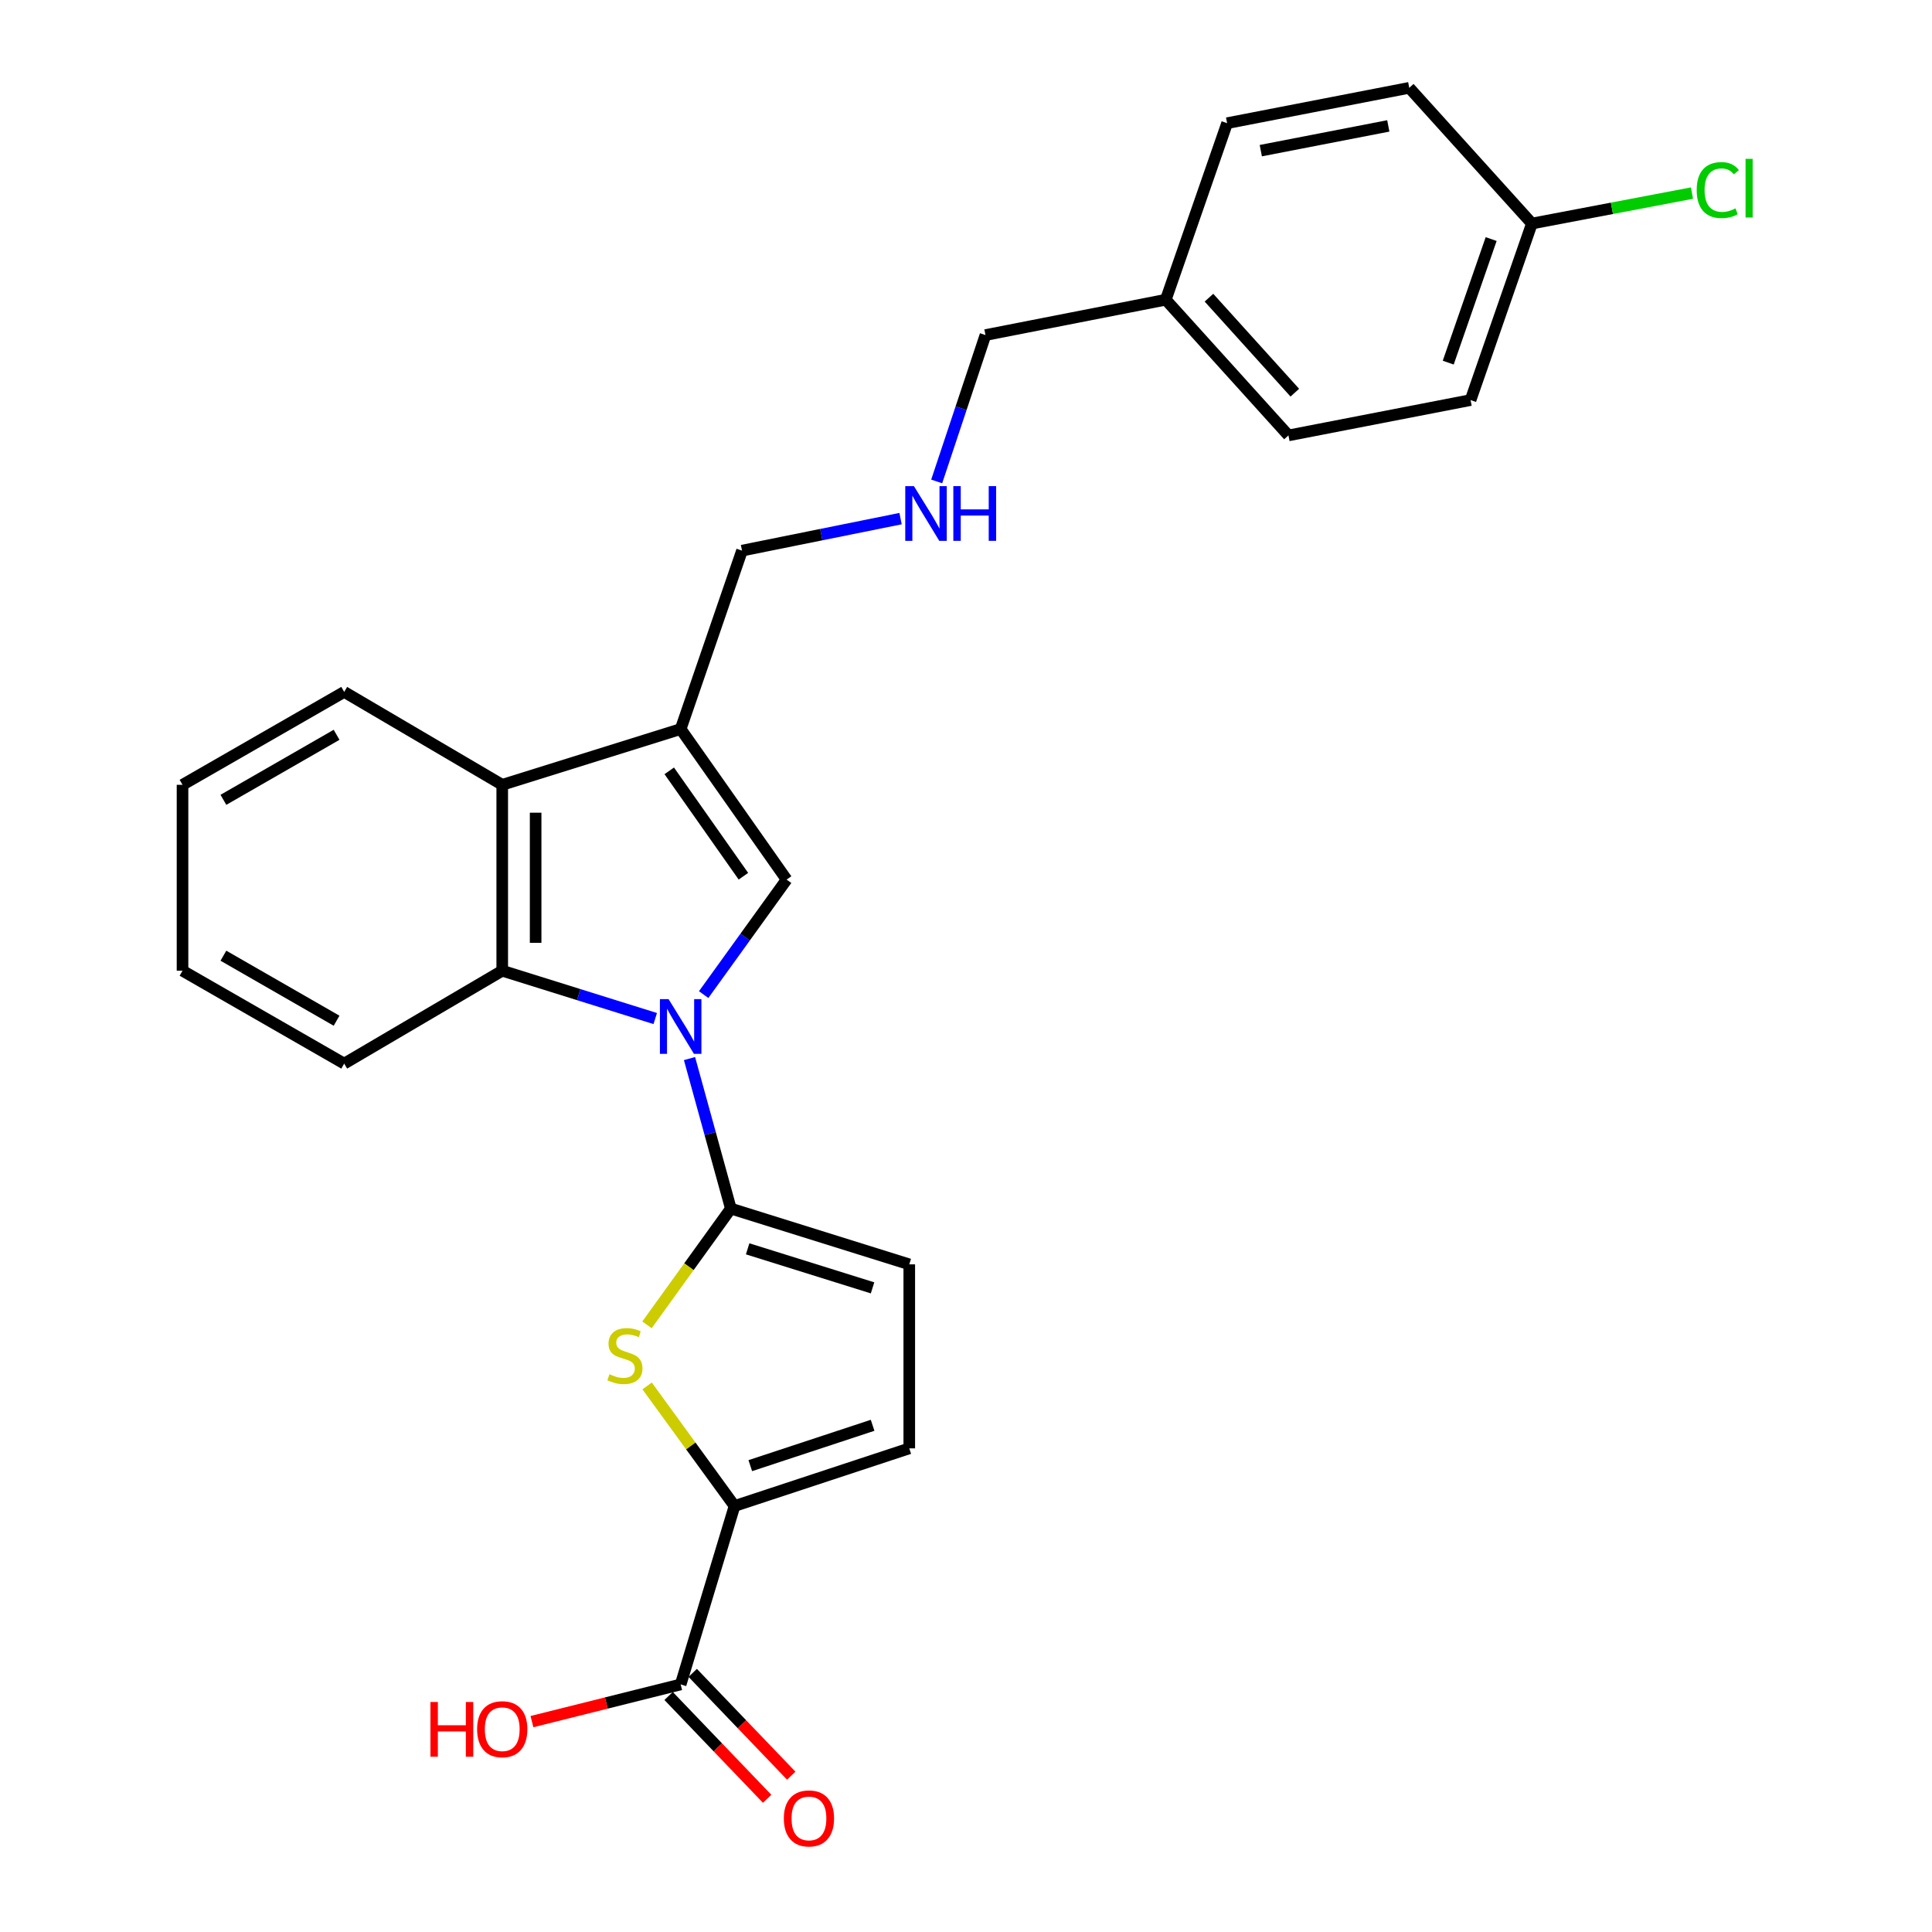 <?xml version='1.0' encoding='iso-8859-1'?>
<svg version='1.1' baseProfile='full'
              xmlns='http://www.w3.org/2000/svg'
                      xmlns:rdkit='http://www.rdkit.org/xml'
                      xmlns:xlink='http://www.w3.org/1999/xlink'
                  xml:space='preserve'
width='1000px' height='1000px' viewBox='0 0 1000 1000'>
<!-- END OF HEADER -->
<rect style='opacity:1.0;fill:#FFFFFF;stroke:none' width='1000' height='1000' x='0' y='0'> </rect>
<path class='bond-0' d='M 356.886,547.912 L 367.585,586.737' style='fill:none;fill-rule:evenodd;stroke:#0000FF;stroke-width:6px;stroke-linecap:butt;stroke-linejoin:miter;stroke-opacity:1' />
<path class='bond-0' d='M 367.585,586.737 L 378.284,625.563' style='fill:none;fill-rule:evenodd;stroke:#000000;stroke-width:6px;stroke-linecap:butt;stroke-linejoin:miter;stroke-opacity:1' />
<path class='bond-1' d='M 364.214,514.804 L 385.681,485.041' style='fill:none;fill-rule:evenodd;stroke:#0000FF;stroke-width:6px;stroke-linecap:butt;stroke-linejoin:miter;stroke-opacity:1' />
<path class='bond-1' d='M 385.681,485.041 L 407.149,455.277' style='fill:none;fill-rule:evenodd;stroke:#000000;stroke-width:6px;stroke-linecap:butt;stroke-linejoin:miter;stroke-opacity:1' />
<path class='bond-4' d='M 339.151,527.195 L 299.554,514.819' style='fill:none;fill-rule:evenodd;stroke:#0000FF;stroke-width:6px;stroke-linecap:butt;stroke-linejoin:miter;stroke-opacity:1' />
<path class='bond-4' d='M 299.554,514.819 L 259.956,502.443' style='fill:none;fill-rule:evenodd;stroke:#000000;stroke-width:6px;stroke-linecap:butt;stroke-linejoin:miter;stroke-opacity:1' />
<path class='bond-2' d='M 378.284,625.563 L 356.582,655.654' style='fill:none;fill-rule:evenodd;stroke:#000000;stroke-width:6px;stroke-linecap:butt;stroke-linejoin:miter;stroke-opacity:1' />
<path class='bond-2' d='M 356.582,655.654 L 334.879,685.745' style='fill:none;fill-rule:evenodd;stroke:#CCCC00;stroke-width:6px;stroke-linecap:butt;stroke-linejoin:miter;stroke-opacity:1' />
<path class='bond-7' d='M 378.284,625.563 L 470.638,654.427' style='fill:none;fill-rule:evenodd;stroke:#000000;stroke-width:6px;stroke-linecap:butt;stroke-linejoin:miter;stroke-opacity:1' />
<path class='bond-7' d='M 386.981,646.39 L 451.629,666.595' style='fill:none;fill-rule:evenodd;stroke:#000000;stroke-width:6px;stroke-linecap:butt;stroke-linejoin:miter;stroke-opacity:1' />
<path class='bond-3' d='M 407.149,455.277 L 352.31,377.355' style='fill:none;fill-rule:evenodd;stroke:#000000;stroke-width:6px;stroke-linecap:butt;stroke-linejoin:miter;stroke-opacity:1' />
<path class='bond-3' d='M 384.788,453.536 L 346.401,398.991' style='fill:none;fill-rule:evenodd;stroke:#000000;stroke-width:6px;stroke-linecap:butt;stroke-linejoin:miter;stroke-opacity:1' />
<path class='bond-5' d='M 334.945,717.363 L 357.57,748.434' style='fill:none;fill-rule:evenodd;stroke:#CCCC00;stroke-width:6px;stroke-linecap:butt;stroke-linejoin:miter;stroke-opacity:1' />
<path class='bond-5' d='M 357.57,748.434 L 380.195,779.506' style='fill:none;fill-rule:evenodd;stroke:#000000;stroke-width:6px;stroke-linecap:butt;stroke-linejoin:miter;stroke-opacity:1' />
<path class='bond-12' d='M 352.31,377.355 L 384.065,285.001' style='fill:none;fill-rule:evenodd;stroke:#000000;stroke-width:6px;stroke-linecap:butt;stroke-linejoin:miter;stroke-opacity:1' />
<path class='bond-26' d='M 352.31,377.355 L 259.956,406.219' style='fill:none;fill-rule:evenodd;stroke:#000000;stroke-width:6px;stroke-linecap:butt;stroke-linejoin:miter;stroke-opacity:1' />
<path class='bond-6' d='M 259.956,502.443 L 259.956,406.219' style='fill:none;fill-rule:evenodd;stroke:#000000;stroke-width:6px;stroke-linecap:butt;stroke-linejoin:miter;stroke-opacity:1' />
<path class='bond-6' d='M 277.24,488.01 L 277.24,420.653' style='fill:none;fill-rule:evenodd;stroke:#000000;stroke-width:6px;stroke-linecap:butt;stroke-linejoin:miter;stroke-opacity:1' />
<path class='bond-17' d='M 259.956,502.443 L 178.155,550.522' style='fill:none;fill-rule:evenodd;stroke:#000000;stroke-width:6px;stroke-linecap:butt;stroke-linejoin:miter;stroke-opacity:1' />
<path class='bond-9' d='M 380.195,779.506 L 352.31,871.86' style='fill:none;fill-rule:evenodd;stroke:#000000;stroke-width:6px;stroke-linecap:butt;stroke-linejoin:miter;stroke-opacity:1' />
<path class='bond-27' d='M 380.195,779.506 L 470.638,749.672' style='fill:none;fill-rule:evenodd;stroke:#000000;stroke-width:6px;stroke-linecap:butt;stroke-linejoin:miter;stroke-opacity:1' />
<path class='bond-27' d='M 388.347,758.616 L 451.658,737.733' style='fill:none;fill-rule:evenodd;stroke:#000000;stroke-width:6px;stroke-linecap:butt;stroke-linejoin:miter;stroke-opacity:1' />
<path class='bond-22' d='M 259.956,406.219 L 178.155,358.132' style='fill:none;fill-rule:evenodd;stroke:#000000;stroke-width:6px;stroke-linecap:butt;stroke-linejoin:miter;stroke-opacity:1' />
<path class='bond-8' d='M 470.638,654.427 L 470.638,749.672' style='fill:none;fill-rule:evenodd;stroke:#000000;stroke-width:6px;stroke-linecap:butt;stroke-linejoin:miter;stroke-opacity:1' />
<path class='bond-10' d='M 346.072,877.84 L 371.572,904.443' style='fill:none;fill-rule:evenodd;stroke:#000000;stroke-width:6px;stroke-linecap:butt;stroke-linejoin:miter;stroke-opacity:1' />
<path class='bond-10' d='M 371.572,904.443 L 397.072,931.046' style='fill:none;fill-rule:evenodd;stroke:#FF0000;stroke-width:6px;stroke-linecap:butt;stroke-linejoin:miter;stroke-opacity:1' />
<path class='bond-10' d='M 358.549,865.88 L 384.049,892.482' style='fill:none;fill-rule:evenodd;stroke:#000000;stroke-width:6px;stroke-linecap:butt;stroke-linejoin:miter;stroke-opacity:1' />
<path class='bond-10' d='M 384.049,892.482 L 409.55,919.085' style='fill:none;fill-rule:evenodd;stroke:#FF0000;stroke-width:6px;stroke-linecap:butt;stroke-linejoin:miter;stroke-opacity:1' />
<path class='bond-13' d='M 352.31,871.86 L 313.823,881.484' style='fill:none;fill-rule:evenodd;stroke:#000000;stroke-width:6px;stroke-linecap:butt;stroke-linejoin:miter;stroke-opacity:1' />
<path class='bond-13' d='M 313.823,881.484 L 275.336,891.107' style='fill:none;fill-rule:evenodd;stroke:#FF0000;stroke-width:6px;stroke-linecap:butt;stroke-linejoin:miter;stroke-opacity:1' />
<path class='bond-11' d='M 466.131,268.436 L 425.098,276.718' style='fill:none;fill-rule:evenodd;stroke:#0000FF;stroke-width:6px;stroke-linecap:butt;stroke-linejoin:miter;stroke-opacity:1' />
<path class='bond-11' d='M 425.098,276.718 L 384.065,285.001' style='fill:none;fill-rule:evenodd;stroke:#000000;stroke-width:6px;stroke-linecap:butt;stroke-linejoin:miter;stroke-opacity:1' />
<path class='bond-23' d='M 484.829,249.184 L 497.452,211.304' style='fill:none;fill-rule:evenodd;stroke:#0000FF;stroke-width:6px;stroke-linecap:butt;stroke-linejoin:miter;stroke-opacity:1' />
<path class='bond-23' d='M 497.452,211.304 L 510.075,173.423' style='fill:none;fill-rule:evenodd;stroke:#000000;stroke-width:6px;stroke-linecap:butt;stroke-linejoin:miter;stroke-opacity:1' />
<path class='bond-14' d='M 792.908,115.704 L 761.163,207.079' style='fill:none;fill-rule:evenodd;stroke:#000000;stroke-width:6px;stroke-linecap:butt;stroke-linejoin:miter;stroke-opacity:1' />
<path class='bond-14' d='M 771.82,123.738 L 749.598,187.701' style='fill:none;fill-rule:evenodd;stroke:#000000;stroke-width:6px;stroke-linecap:butt;stroke-linejoin:miter;stroke-opacity:1' />
<path class='bond-16' d='M 792.908,115.704 L 834.336,107.825' style='fill:none;fill-rule:evenodd;stroke:#000000;stroke-width:6px;stroke-linecap:butt;stroke-linejoin:miter;stroke-opacity:1' />
<path class='bond-16' d='M 834.336,107.825 L 875.763,99.945' style='fill:none;fill-rule:evenodd;stroke:#00CC00;stroke-width:6px;stroke-linecap:butt;stroke-linejoin:miter;stroke-opacity:1' />
<path class='bond-29' d='M 792.908,115.704 L 729.428,45.455' style='fill:none;fill-rule:evenodd;stroke:#000000;stroke-width:6px;stroke-linecap:butt;stroke-linejoin:miter;stroke-opacity:1' />
<path class='bond-15' d='M 603.408,155.131 L 510.075,173.423' style='fill:none;fill-rule:evenodd;stroke:#000000;stroke-width:6px;stroke-linecap:butt;stroke-linejoin:miter;stroke-opacity:1' />
<path class='bond-20' d='M 603.408,155.131 L 635.153,63.756' style='fill:none;fill-rule:evenodd;stroke:#000000;stroke-width:6px;stroke-linecap:butt;stroke-linejoin:miter;stroke-opacity:1' />
<path class='bond-21' d='M 603.408,155.131 L 666.898,225.371' style='fill:none;fill-rule:evenodd;stroke:#000000;stroke-width:6px;stroke-linecap:butt;stroke-linejoin:miter;stroke-opacity:1' />
<path class='bond-21' d='M 625.754,154.077 L 670.197,203.245' style='fill:none;fill-rule:evenodd;stroke:#000000;stroke-width:6px;stroke-linecap:butt;stroke-linejoin:miter;stroke-opacity:1' />
<path class='bond-24' d='M 178.155,550.522 L 94.472,502.443' style='fill:none;fill-rule:evenodd;stroke:#000000;stroke-width:6px;stroke-linecap:butt;stroke-linejoin:miter;stroke-opacity:1' />
<path class='bond-24' d='M 174.213,528.323 L 115.634,494.668' style='fill:none;fill-rule:evenodd;stroke:#000000;stroke-width:6px;stroke-linecap:butt;stroke-linejoin:miter;stroke-opacity:1' />
<path class='bond-18' d='M 729.428,45.455 L 635.153,63.756' style='fill:none;fill-rule:evenodd;stroke:#000000;stroke-width:6px;stroke-linecap:butt;stroke-linejoin:miter;stroke-opacity:1' />
<path class='bond-18' d='M 718.581,65.167 L 652.588,77.978' style='fill:none;fill-rule:evenodd;stroke:#000000;stroke-width:6px;stroke-linecap:butt;stroke-linejoin:miter;stroke-opacity:1' />
<path class='bond-19' d='M 761.163,207.079 L 666.898,225.371' style='fill:none;fill-rule:evenodd;stroke:#000000;stroke-width:6px;stroke-linecap:butt;stroke-linejoin:miter;stroke-opacity:1' />
<path class='bond-28' d='M 178.155,358.132 L 94.472,406.219' style='fill:none;fill-rule:evenodd;stroke:#000000;stroke-width:6px;stroke-linecap:butt;stroke-linejoin:miter;stroke-opacity:1' />
<path class='bond-28' d='M 174.214,380.331 L 115.636,413.992' style='fill:none;fill-rule:evenodd;stroke:#000000;stroke-width:6px;stroke-linecap:butt;stroke-linejoin:miter;stroke-opacity:1' />
<path class='bond-25' d='M 94.472,502.443 L 94.472,406.219' style='fill:none;fill-rule:evenodd;stroke:#000000;stroke-width:6px;stroke-linecap:butt;stroke-linejoin:miter;stroke-opacity:1' />
<path  class='atom-0' d='M 346.05 517.148
L 355.33 532.148
Q 356.25 533.628, 357.73 536.308
Q 359.21 538.988, 359.29 539.148
L 359.29 517.148
L 363.05 517.148
L 363.05 545.468
L 359.17 545.468
L 349.21 529.068
Q 348.05 527.148, 346.81 524.948
Q 345.61 522.748, 345.25 522.068
L 345.25 545.468
L 341.57 545.468
L 341.57 517.148
L 346.05 517.148
' fill='#0000FF'/>
<path  class='atom-3' d='M 315.456 711.304
Q 315.776 711.424, 317.096 711.984
Q 318.416 712.544, 319.856 712.904
Q 321.336 713.224, 322.776 713.224
Q 325.456 713.224, 327.016 711.944
Q 328.576 710.624, 328.576 708.344
Q 328.576 706.784, 327.776 705.824
Q 327.016 704.864, 325.816 704.344
Q 324.616 703.824, 322.616 703.224
Q 320.096 702.464, 318.576 701.744
Q 317.096 701.024, 316.016 699.504
Q 314.976 697.984, 314.976 695.424
Q 314.976 691.864, 317.376 689.664
Q 319.816 687.464, 324.616 687.464
Q 327.896 687.464, 331.616 689.024
L 330.696 692.104
Q 327.296 690.704, 324.736 690.704
Q 321.976 690.704, 320.456 691.864
Q 318.936 692.984, 318.976 694.944
Q 318.976 696.464, 319.736 697.384
Q 320.536 698.304, 321.656 698.824
Q 322.816 699.344, 324.736 699.944
Q 327.296 700.744, 328.816 701.544
Q 330.336 702.344, 331.416 703.984
Q 332.536 705.584, 332.536 708.344
Q 332.536 712.264, 329.896 714.384
Q 327.296 716.464, 322.936 716.464
Q 320.416 716.464, 318.496 715.904
Q 316.616 715.384, 314.376 714.464
L 315.456 711.304
' fill='#CCCC00'/>
<path  class='atom-11' d='M 405.71 941.21
Q 405.71 934.41, 409.07 930.61
Q 412.43 926.81, 418.71 926.81
Q 424.99 926.81, 428.35 930.61
Q 431.71 934.41, 431.71 941.21
Q 431.71 948.09, 428.31 952.01
Q 424.91 955.89, 418.71 955.89
Q 412.47 955.89, 409.07 952.01
Q 405.71 948.13, 405.71 941.21
M 418.71 952.69
Q 423.03 952.69, 425.35 949.81
Q 427.71 946.89, 427.71 941.21
Q 427.71 935.65, 425.35 932.85
Q 423.03 930.01, 418.71 930.01
Q 414.39 930.01, 412.03 932.81
Q 409.71 935.61, 409.71 941.21
Q 409.71 946.93, 412.03 949.81
Q 414.39 952.69, 418.71 952.69
' fill='#FF0000'/>
<path  class='atom-12' d='M 473.04 251.617
L 482.32 266.617
Q 483.24 268.097, 484.72 270.777
Q 486.2 273.457, 486.28 273.617
L 486.28 251.617
L 490.04 251.617
L 490.04 279.937
L 486.16 279.937
L 476.2 263.537
Q 475.04 261.617, 473.8 259.417
Q 472.6 257.217, 472.24 256.537
L 472.24 279.937
L 468.56 279.937
L 468.56 251.617
L 473.04 251.617
' fill='#0000FF'/>
<path  class='atom-12' d='M 493.44 251.617
L 497.28 251.617
L 497.28 263.657
L 511.76 263.657
L 511.76 251.617
L 515.6 251.617
L 515.6 279.937
L 511.76 279.937
L 511.76 266.857
L 497.28 266.857
L 497.28 279.937
L 493.44 279.937
L 493.44 251.617
' fill='#0000FF'/>
<path  class='atom-14' d='M 222.796 880.953
L 226.636 880.953
L 226.636 892.993
L 241.116 892.993
L 241.116 880.953
L 244.956 880.953
L 244.956 909.273
L 241.116 909.273
L 241.116 896.193
L 226.636 896.193
L 226.636 909.273
L 222.796 909.273
L 222.796 880.953
' fill='#FF0000'/>
<path  class='atom-14' d='M 246.956 895.033
Q 246.956 888.233, 250.316 884.433
Q 253.676 880.633, 259.956 880.633
Q 266.236 880.633, 269.596 884.433
Q 272.956 888.233, 272.956 895.033
Q 272.956 901.913, 269.556 905.833
Q 266.156 909.713, 259.956 909.713
Q 253.716 909.713, 250.316 905.833
Q 246.956 901.953, 246.956 895.033
M 259.956 906.513
Q 264.276 906.513, 266.596 903.633
Q 268.956 900.713, 268.956 895.033
Q 268.956 889.473, 266.596 886.673
Q 264.276 883.833, 259.956 883.833
Q 255.636 883.833, 253.276 886.633
Q 250.956 889.433, 250.956 895.033
Q 250.956 900.753, 253.276 903.633
Q 255.636 906.513, 259.956 906.513
' fill='#FF0000'/>
<path  class='atom-17' d='M 878.212 98.382
Q 878.212 91.343, 881.492 87.662
Q 884.812 83.942, 891.092 83.942
Q 896.932 83.942, 900.052 88.062
L 897.412 90.222
Q 895.132 87.222, 891.092 87.222
Q 886.812 87.222, 884.532 90.103
Q 882.292 92.942, 882.292 98.382
Q 882.292 103.983, 884.612 106.863
Q 886.972 109.743, 891.532 109.743
Q 894.652 109.743, 898.292 107.863
L 899.412 110.863
Q 897.932 111.823, 895.692 112.383
Q 893.452 112.943, 890.972 112.943
Q 884.812 112.943, 881.492 109.183
Q 878.212 105.423, 878.212 98.382
' fill='#00CC00'/>
<path  class='atom-17' d='M 903.492 82.222
L 907.172 82.222
L 907.172 112.583
L 903.492 112.583
L 903.492 82.222
' fill='#00CC00'/>
</svg>
